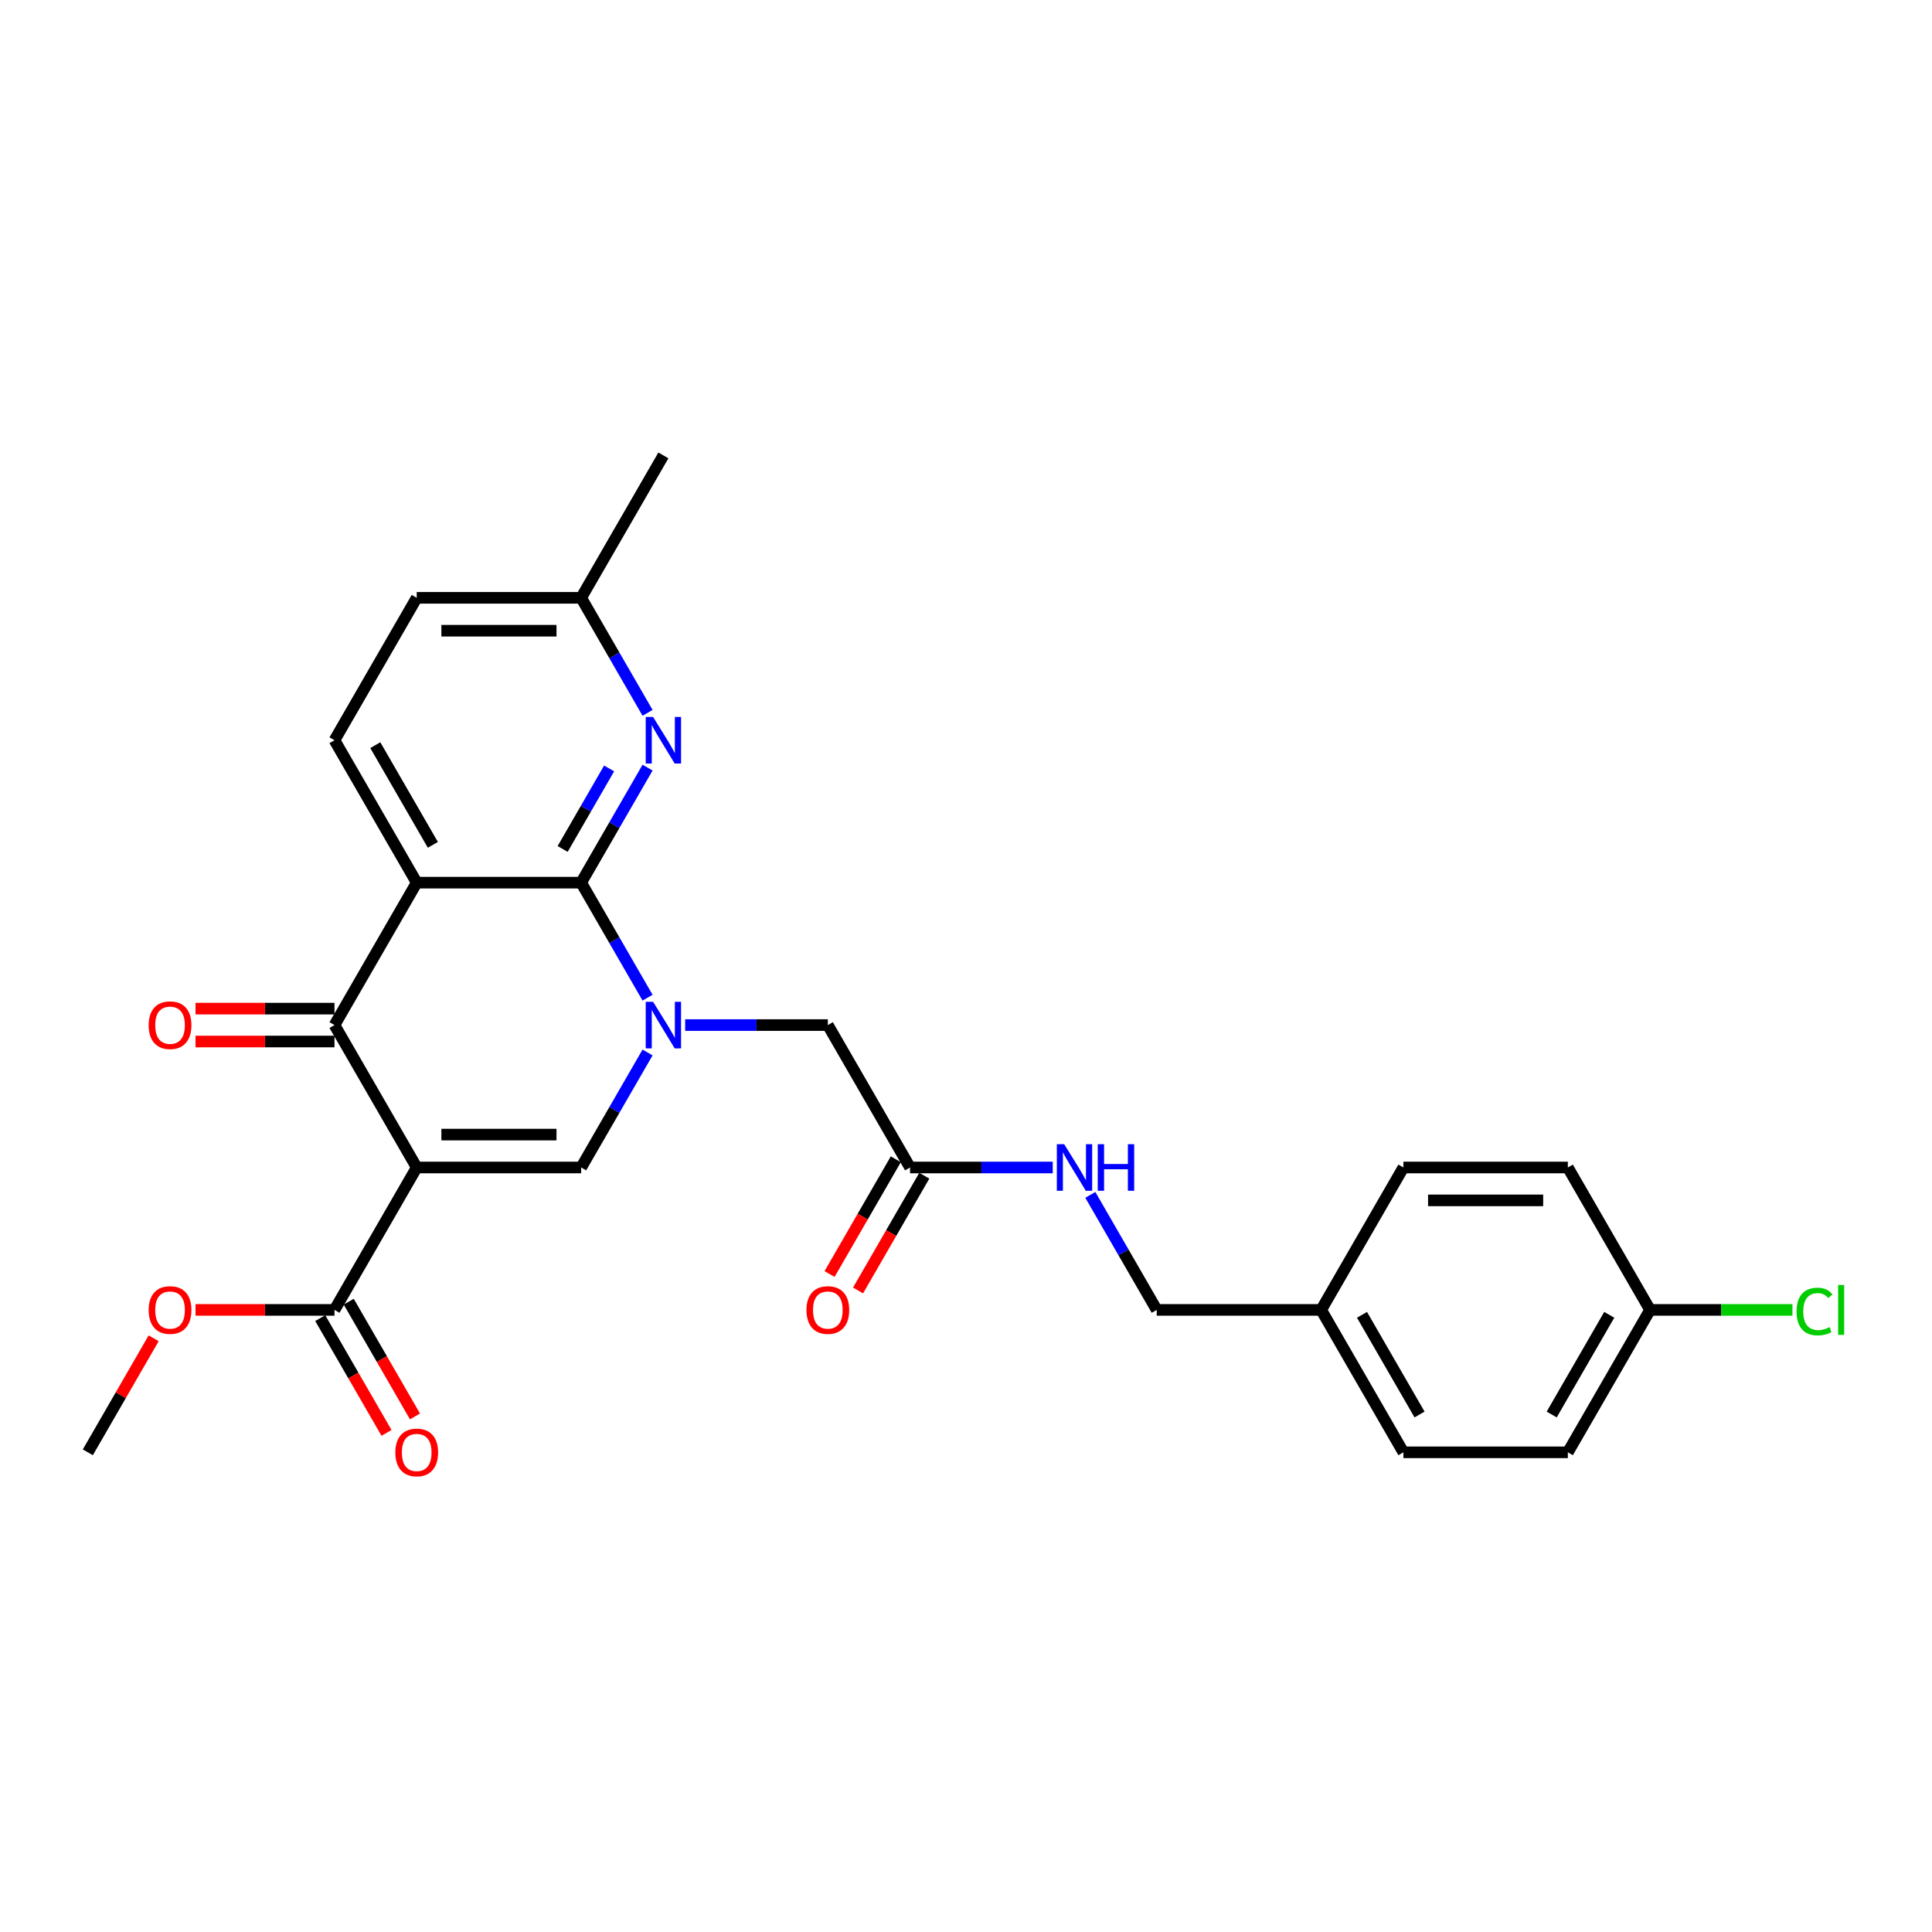 <?xml version='1.0' encoding='iso-8859-1'?>
<svg version='1.1' baseProfile='full'
              xmlns='http://www.w3.org/2000/svg'
                      xmlns:rdkit='http://www.rdkit.org/xml'
                      xmlns:xlink='http://www.w3.org/1999/xlink'
                  xml:space='preserve'
width='1000px' height='1000px' viewBox='0 0 1000 1000'>
<!-- END OF HEADER -->
<rect style='opacity:1.0;fill:#FFFFFF;stroke:none' width='1000' height='1000' x='0' y='0'> </rect>
<path class='bond-3' d='M 215.69,604.289 L 173.131,530.575' style='fill:none;fill-rule:evenodd;stroke:#000000;stroke-width:6px;stroke-linecap:butt;stroke-linejoin:miter;stroke-opacity:1' />
<path class='bond-4' d='M 215.69,604.289 L 300.808,604.289' style='fill:none;fill-rule:evenodd;stroke:#000000;stroke-width:6px;stroke-linecap:butt;stroke-linejoin:miter;stroke-opacity:1' />
<path class='bond-4' d='M 228.458,587.266 L 288.04,587.266' style='fill:none;fill-rule:evenodd;stroke:#000000;stroke-width:6px;stroke-linecap:butt;stroke-linejoin:miter;stroke-opacity:1' />
<path class='bond-6' d='M 215.69,604.289 L 173.131,678.004' style='fill:none;fill-rule:evenodd;stroke:#000000;stroke-width:6px;stroke-linecap:butt;stroke-linejoin:miter;stroke-opacity:1' />
<path class='bond-0' d='M 335.179,544.756 L 317.993,574.523' style='fill:none;fill-rule:evenodd;stroke:#0000FF;stroke-width:6px;stroke-linecap:butt;stroke-linejoin:miter;stroke-opacity:1' />
<path class='bond-0' d='M 317.993,574.523 L 300.808,604.289' style='fill:none;fill-rule:evenodd;stroke:#000000;stroke-width:6px;stroke-linecap:butt;stroke-linejoin:miter;stroke-opacity:1' />
<path class='bond-1' d='M 335.179,516.395 L 317.993,486.628' style='fill:none;fill-rule:evenodd;stroke:#0000FF;stroke-width:6px;stroke-linecap:butt;stroke-linejoin:miter;stroke-opacity:1' />
<path class='bond-1' d='M 317.993,486.628 L 300.808,456.861' style='fill:none;fill-rule:evenodd;stroke:#000000;stroke-width:6px;stroke-linecap:butt;stroke-linejoin:miter;stroke-opacity:1' />
<path class='bond-8' d='M 354.636,530.575 L 391.56,530.575' style='fill:none;fill-rule:evenodd;stroke:#0000FF;stroke-width:6px;stroke-linecap:butt;stroke-linejoin:miter;stroke-opacity:1' />
<path class='bond-8' d='M 391.56,530.575 L 428.484,530.575' style='fill:none;fill-rule:evenodd;stroke:#000000;stroke-width:6px;stroke-linecap:butt;stroke-linejoin:miter;stroke-opacity:1' />
<path class='bond-5' d='M 300.808,456.861 L 317.993,427.095' style='fill:none;fill-rule:evenodd;stroke:#000000;stroke-width:6px;stroke-linecap:butt;stroke-linejoin:miter;stroke-opacity:1' />
<path class='bond-5' d='M 317.993,427.095 L 335.179,397.328' style='fill:none;fill-rule:evenodd;stroke:#0000FF;stroke-width:6px;stroke-linecap:butt;stroke-linejoin:miter;stroke-opacity:1' />
<path class='bond-5' d='M 291.221,439.419 L 303.251,418.583' style='fill:none;fill-rule:evenodd;stroke:#000000;stroke-width:6px;stroke-linecap:butt;stroke-linejoin:miter;stroke-opacity:1' />
<path class='bond-5' d='M 303.251,418.583 L 315.281,397.746' style='fill:none;fill-rule:evenodd;stroke:#0000FF;stroke-width:6px;stroke-linecap:butt;stroke-linejoin:miter;stroke-opacity:1' />
<path class='bond-27' d='M 300.808,456.861 L 215.69,456.861' style='fill:none;fill-rule:evenodd;stroke:#000000;stroke-width:6px;stroke-linecap:butt;stroke-linejoin:miter;stroke-opacity:1' />
<path class='bond-2' d='M 215.69,456.861 L 173.131,530.575' style='fill:none;fill-rule:evenodd;stroke:#000000;stroke-width:6px;stroke-linecap:butt;stroke-linejoin:miter;stroke-opacity:1' />
<path class='bond-7' d='M 215.69,456.861 L 173.131,383.147' style='fill:none;fill-rule:evenodd;stroke:#000000;stroke-width:6px;stroke-linecap:butt;stroke-linejoin:miter;stroke-opacity:1' />
<path class='bond-7' d='M 224.049,437.292 L 194.258,385.693' style='fill:none;fill-rule:evenodd;stroke:#000000;stroke-width:6px;stroke-linecap:butt;stroke-linejoin:miter;stroke-opacity:1' />
<path class='bond-10' d='M 173.131,522.064 L 137.169,522.064' style='fill:none;fill-rule:evenodd;stroke:#000000;stroke-width:6px;stroke-linecap:butt;stroke-linejoin:miter;stroke-opacity:1' />
<path class='bond-10' d='M 137.169,522.064 L 101.207,522.064' style='fill:none;fill-rule:evenodd;stroke:#FF0000;stroke-width:6px;stroke-linecap:butt;stroke-linejoin:miter;stroke-opacity:1' />
<path class='bond-10' d='M 173.131,539.087 L 137.169,539.087' style='fill:none;fill-rule:evenodd;stroke:#000000;stroke-width:6px;stroke-linecap:butt;stroke-linejoin:miter;stroke-opacity:1' />
<path class='bond-10' d='M 137.169,539.087 L 101.207,539.087' style='fill:none;fill-rule:evenodd;stroke:#FF0000;stroke-width:6px;stroke-linecap:butt;stroke-linejoin:miter;stroke-opacity:1' />
<path class='bond-14' d='M 335.179,368.967 L 317.993,339.2' style='fill:none;fill-rule:evenodd;stroke:#0000FF;stroke-width:6px;stroke-linecap:butt;stroke-linejoin:miter;stroke-opacity:1' />
<path class='bond-14' d='M 317.993,339.2 L 300.808,309.433' style='fill:none;fill-rule:evenodd;stroke:#000000;stroke-width:6px;stroke-linecap:butt;stroke-linejoin:miter;stroke-opacity:1' />
<path class='bond-12' d='M 165.76,682.259 L 182.906,711.958' style='fill:none;fill-rule:evenodd;stroke:#000000;stroke-width:6px;stroke-linecap:butt;stroke-linejoin:miter;stroke-opacity:1' />
<path class='bond-12' d='M 182.906,711.958 L 200.053,741.657' style='fill:none;fill-rule:evenodd;stroke:#FF0000;stroke-width:6px;stroke-linecap:butt;stroke-linejoin:miter;stroke-opacity:1' />
<path class='bond-12' d='M 180.502,673.748 L 197.649,703.446' style='fill:none;fill-rule:evenodd;stroke:#000000;stroke-width:6px;stroke-linecap:butt;stroke-linejoin:miter;stroke-opacity:1' />
<path class='bond-12' d='M 197.649,703.446 L 214.796,733.145' style='fill:none;fill-rule:evenodd;stroke:#FF0000;stroke-width:6px;stroke-linecap:butt;stroke-linejoin:miter;stroke-opacity:1' />
<path class='bond-16' d='M 173.131,678.004 L 137.169,678.004' style='fill:none;fill-rule:evenodd;stroke:#000000;stroke-width:6px;stroke-linecap:butt;stroke-linejoin:miter;stroke-opacity:1' />
<path class='bond-16' d='M 137.169,678.004 L 101.207,678.004' style='fill:none;fill-rule:evenodd;stroke:#FF0000;stroke-width:6px;stroke-linecap:butt;stroke-linejoin:miter;stroke-opacity:1' />
<path class='bond-15' d='M 173.131,383.147 L 215.69,309.433' style='fill:none;fill-rule:evenodd;stroke:#000000;stroke-width:6px;stroke-linecap:butt;stroke-linejoin:miter;stroke-opacity:1' />
<path class='bond-9' d='M 428.484,530.575 L 471.043,604.289' style='fill:none;fill-rule:evenodd;stroke:#000000;stroke-width:6px;stroke-linecap:butt;stroke-linejoin:miter;stroke-opacity:1' />
<path class='bond-11' d='M 471.043,604.289 L 507.967,604.289' style='fill:none;fill-rule:evenodd;stroke:#000000;stroke-width:6px;stroke-linecap:butt;stroke-linejoin:miter;stroke-opacity:1' />
<path class='bond-11' d='M 507.967,604.289 L 544.891,604.289' style='fill:none;fill-rule:evenodd;stroke:#0000FF;stroke-width:6px;stroke-linecap:butt;stroke-linejoin:miter;stroke-opacity:1' />
<path class='bond-13' d='M 463.672,600.034 L 446.525,629.732' style='fill:none;fill-rule:evenodd;stroke:#000000;stroke-width:6px;stroke-linecap:butt;stroke-linejoin:miter;stroke-opacity:1' />
<path class='bond-13' d='M 446.525,629.732 L 429.379,659.431' style='fill:none;fill-rule:evenodd;stroke:#FF0000;stroke-width:6px;stroke-linecap:butt;stroke-linejoin:miter;stroke-opacity:1' />
<path class='bond-13' d='M 478.414,608.545 L 461.268,638.244' style='fill:none;fill-rule:evenodd;stroke:#000000;stroke-width:6px;stroke-linecap:butt;stroke-linejoin:miter;stroke-opacity:1' />
<path class='bond-13' d='M 461.268,638.244 L 444.121,667.943' style='fill:none;fill-rule:evenodd;stroke:#FF0000;stroke-width:6px;stroke-linecap:butt;stroke-linejoin:miter;stroke-opacity:1' />
<path class='bond-17' d='M 564.348,618.47 L 581.534,648.237' style='fill:none;fill-rule:evenodd;stroke:#0000FF;stroke-width:6px;stroke-linecap:butt;stroke-linejoin:miter;stroke-opacity:1' />
<path class='bond-17' d='M 581.534,648.237 L 598.719,678.004' style='fill:none;fill-rule:evenodd;stroke:#000000;stroke-width:6px;stroke-linecap:butt;stroke-linejoin:miter;stroke-opacity:1' />
<path class='bond-25' d='M 300.808,309.433 L 343.366,235.719' style='fill:none;fill-rule:evenodd;stroke:#000000;stroke-width:6px;stroke-linecap:butt;stroke-linejoin:miter;stroke-opacity:1' />
<path class='bond-28' d='M 300.808,309.433 L 215.69,309.433' style='fill:none;fill-rule:evenodd;stroke:#000000;stroke-width:6px;stroke-linecap:butt;stroke-linejoin:miter;stroke-opacity:1' />
<path class='bond-28' d='M 288.04,326.457 L 228.458,326.457' style='fill:none;fill-rule:evenodd;stroke:#000000;stroke-width:6px;stroke-linecap:butt;stroke-linejoin:miter;stroke-opacity:1' />
<path class='bond-26' d='M 79.531,692.695 L 62.493,722.206' style='fill:none;fill-rule:evenodd;stroke:#FF0000;stroke-width:6px;stroke-linecap:butt;stroke-linejoin:miter;stroke-opacity:1' />
<path class='bond-26' d='M 62.493,722.206 L 45.455,751.718' style='fill:none;fill-rule:evenodd;stroke:#000000;stroke-width:6px;stroke-linecap:butt;stroke-linejoin:miter;stroke-opacity:1' />
<path class='bond-19' d='M 598.719,678.004 L 683.837,678.004' style='fill:none;fill-rule:evenodd;stroke:#000000;stroke-width:6px;stroke-linecap:butt;stroke-linejoin:miter;stroke-opacity:1' />
<path class='bond-18' d='M 854.073,678.004 L 811.514,751.718' style='fill:none;fill-rule:evenodd;stroke:#000000;stroke-width:6px;stroke-linecap:butt;stroke-linejoin:miter;stroke-opacity:1' />
<path class='bond-18' d='M 832.946,680.549 L 803.155,732.149' style='fill:none;fill-rule:evenodd;stroke:#000000;stroke-width:6px;stroke-linecap:butt;stroke-linejoin:miter;stroke-opacity:1' />
<path class='bond-20' d='M 854.073,678.004 L 890.92,678.004' style='fill:none;fill-rule:evenodd;stroke:#000000;stroke-width:6px;stroke-linecap:butt;stroke-linejoin:miter;stroke-opacity:1' />
<path class='bond-20' d='M 890.92,678.004 L 927.767,678.004' style='fill:none;fill-rule:evenodd;stroke:#00CC00;stroke-width:6px;stroke-linecap:butt;stroke-linejoin:miter;stroke-opacity:1' />
<path class='bond-29' d='M 854.073,678.004 L 811.514,604.289' style='fill:none;fill-rule:evenodd;stroke:#000000;stroke-width:6px;stroke-linecap:butt;stroke-linejoin:miter;stroke-opacity:1' />
<path class='bond-23' d='M 683.837,678.004 L 726.396,604.289' style='fill:none;fill-rule:evenodd;stroke:#000000;stroke-width:6px;stroke-linecap:butt;stroke-linejoin:miter;stroke-opacity:1' />
<path class='bond-24' d='M 683.837,678.004 L 726.396,751.718' style='fill:none;fill-rule:evenodd;stroke:#000000;stroke-width:6px;stroke-linecap:butt;stroke-linejoin:miter;stroke-opacity:1' />
<path class='bond-24' d='M 704.964,680.549 L 734.755,732.149' style='fill:none;fill-rule:evenodd;stroke:#000000;stroke-width:6px;stroke-linecap:butt;stroke-linejoin:miter;stroke-opacity:1' />
<path class='bond-21' d='M 811.514,604.289 L 726.396,604.289' style='fill:none;fill-rule:evenodd;stroke:#000000;stroke-width:6px;stroke-linecap:butt;stroke-linejoin:miter;stroke-opacity:1' />
<path class='bond-21' d='M 798.746,621.313 L 739.164,621.313' style='fill:none;fill-rule:evenodd;stroke:#000000;stroke-width:6px;stroke-linecap:butt;stroke-linejoin:miter;stroke-opacity:1' />
<path class='bond-22' d='M 811.514,751.718 L 726.396,751.718' style='fill:none;fill-rule:evenodd;stroke:#000000;stroke-width:6px;stroke-linecap:butt;stroke-linejoin:miter;stroke-opacity:1' />
<path  class='atom-1' d='M 338.038 518.523
L 345.937 531.29
Q 346.72 532.55, 347.98 534.831
Q 349.24 537.112, 349.308 537.249
L 349.308 518.523
L 352.508 518.523
L 352.508 542.628
L 349.206 542.628
L 340.728 528.669
Q 339.74 527.034, 338.685 525.162
Q 337.664 523.289, 337.357 522.71
L 337.357 542.628
L 334.225 542.628
L 334.225 518.523
L 338.038 518.523
' fill='#0000FF'/>
<path  class='atom-6' d='M 338.038 371.095
L 345.937 383.862
Q 346.72 385.122, 347.98 387.403
Q 349.24 389.684, 349.308 389.82
L 349.308 371.095
L 352.508 371.095
L 352.508 395.2
L 349.206 395.2
L 340.728 381.241
Q 339.74 379.606, 338.685 377.734
Q 337.664 375.861, 337.357 375.282
L 337.357 395.2
L 334.225 395.2
L 334.225 371.095
L 338.038 371.095
' fill='#0000FF'/>
<path  class='atom-11' d='M 76.948 530.643
Q 76.948 524.855, 79.808 521.621
Q 82.668 518.387, 88.013 518.387
Q 93.359 518.387, 96.219 521.621
Q 99.079 524.855, 99.079 530.643
Q 99.079 536.5, 96.185 539.836
Q 93.291 543.139, 88.013 543.139
Q 82.702 543.139, 79.808 539.836
Q 76.948 536.534, 76.948 530.643
M 88.013 540.415
Q 91.691 540.415, 93.665 537.964
Q 95.674 535.478, 95.674 530.643
Q 95.674 525.911, 93.665 523.528
Q 91.691 521.11, 88.013 521.11
Q 84.336 521.11, 82.328 523.494
Q 80.353 525.877, 80.353 530.643
Q 80.353 535.512, 82.328 537.964
Q 84.336 540.415, 88.013 540.415
' fill='#FF0000'/>
<path  class='atom-12' d='M 550.832 592.237
L 558.731 605.004
Q 559.514 606.264, 560.774 608.545
Q 562.034 610.826, 562.102 610.963
L 562.102 592.237
L 565.302 592.237
L 565.302 616.342
L 562 616.342
L 553.522 602.383
Q 552.535 600.749, 551.479 598.876
Q 550.458 597.003, 550.151 596.425
L 550.151 616.342
L 547.019 616.342
L 547.019 592.237
L 550.832 592.237
' fill='#0000FF'/>
<path  class='atom-12' d='M 568.196 592.237
L 571.465 592.237
L 571.465 602.485
L 583.79 602.485
L 583.79 592.237
L 587.058 592.237
L 587.058 616.342
L 583.79 616.342
L 583.79 605.209
L 571.465 605.209
L 571.465 616.342
L 568.196 616.342
L 568.196 592.237
' fill='#0000FF'/>
<path  class='atom-13' d='M 204.625 751.786
Q 204.625 745.998, 207.485 742.763
Q 210.345 739.529, 215.69 739.529
Q 221.035 739.529, 223.895 742.763
Q 226.755 745.998, 226.755 751.786
Q 226.755 757.642, 223.861 760.978
Q 220.967 764.281, 215.69 764.281
Q 210.379 764.281, 207.485 760.978
Q 204.625 757.676, 204.625 751.786
M 215.69 761.557
Q 219.367 761.557, 221.342 759.106
Q 223.351 756.62, 223.351 751.786
Q 223.351 747.053, 221.342 744.67
Q 219.367 742.252, 215.69 742.252
Q 212.013 742.252, 210.004 744.636
Q 208.029 747.019, 208.029 751.786
Q 208.029 756.654, 210.004 759.106
Q 212.013 761.557, 215.69 761.557
' fill='#FF0000'/>
<path  class='atom-14' d='M 417.419 678.072
Q 417.419 672.284, 420.279 669.049
Q 423.139 665.815, 428.484 665.815
Q 433.83 665.815, 436.689 669.049
Q 439.549 672.284, 439.549 678.072
Q 439.549 683.928, 436.655 687.264
Q 433.761 690.567, 428.484 690.567
Q 423.173 690.567, 420.279 687.264
Q 417.419 683.962, 417.419 678.072
M 428.484 687.843
Q 432.161 687.843, 434.136 685.392
Q 436.145 682.906, 436.145 678.072
Q 436.145 673.339, 434.136 670.956
Q 432.161 668.538, 428.484 668.538
Q 424.807 668.538, 422.798 670.922
Q 420.824 673.305, 420.824 678.072
Q 420.824 682.94, 422.798 685.392
Q 424.807 687.843, 428.484 687.843
' fill='#FF0000'/>
<path  class='atom-17' d='M 76.948 678.072
Q 76.948 672.284, 79.808 669.049
Q 82.668 665.815, 88.013 665.815
Q 93.359 665.815, 96.219 669.049
Q 99.079 672.284, 99.079 678.072
Q 99.079 683.928, 96.185 687.264
Q 93.291 690.567, 88.013 690.567
Q 82.702 690.567, 79.808 687.264
Q 76.948 683.962, 76.948 678.072
M 88.013 687.843
Q 91.691 687.843, 93.665 685.392
Q 95.674 682.906, 95.674 678.072
Q 95.674 673.339, 93.665 670.956
Q 91.691 668.538, 88.013 668.538
Q 84.336 668.538, 82.328 670.922
Q 80.353 673.305, 80.353 678.072
Q 80.353 682.94, 82.328 685.392
Q 84.336 687.843, 88.013 687.843
' fill='#FF0000'/>
<path  class='atom-21' d='M 929.895 678.838
Q 929.895 672.845, 932.687 669.713
Q 935.513 666.547, 940.859 666.547
Q 945.829 666.547, 948.485 670.054
L 946.238 671.892
Q 944.297 669.339, 940.859 669.339
Q 937.215 669.339, 935.275 671.79
Q 933.368 674.207, 933.368 678.838
Q 933.368 683.604, 935.343 686.056
Q 937.352 688.507, 941.233 688.507
Q 943.889 688.507, 946.987 686.907
L 947.94 689.46
Q 946.681 690.277, 944.774 690.754
Q 942.867 691.231, 940.756 691.231
Q 935.513 691.231, 932.687 688.03
Q 929.895 684.83, 929.895 678.838
' fill='#00CC00'/>
<path  class='atom-21' d='M 951.413 665.083
L 954.545 665.083
L 954.545 690.924
L 951.413 690.924
L 951.413 665.083
' fill='#00CC00'/>
</svg>
